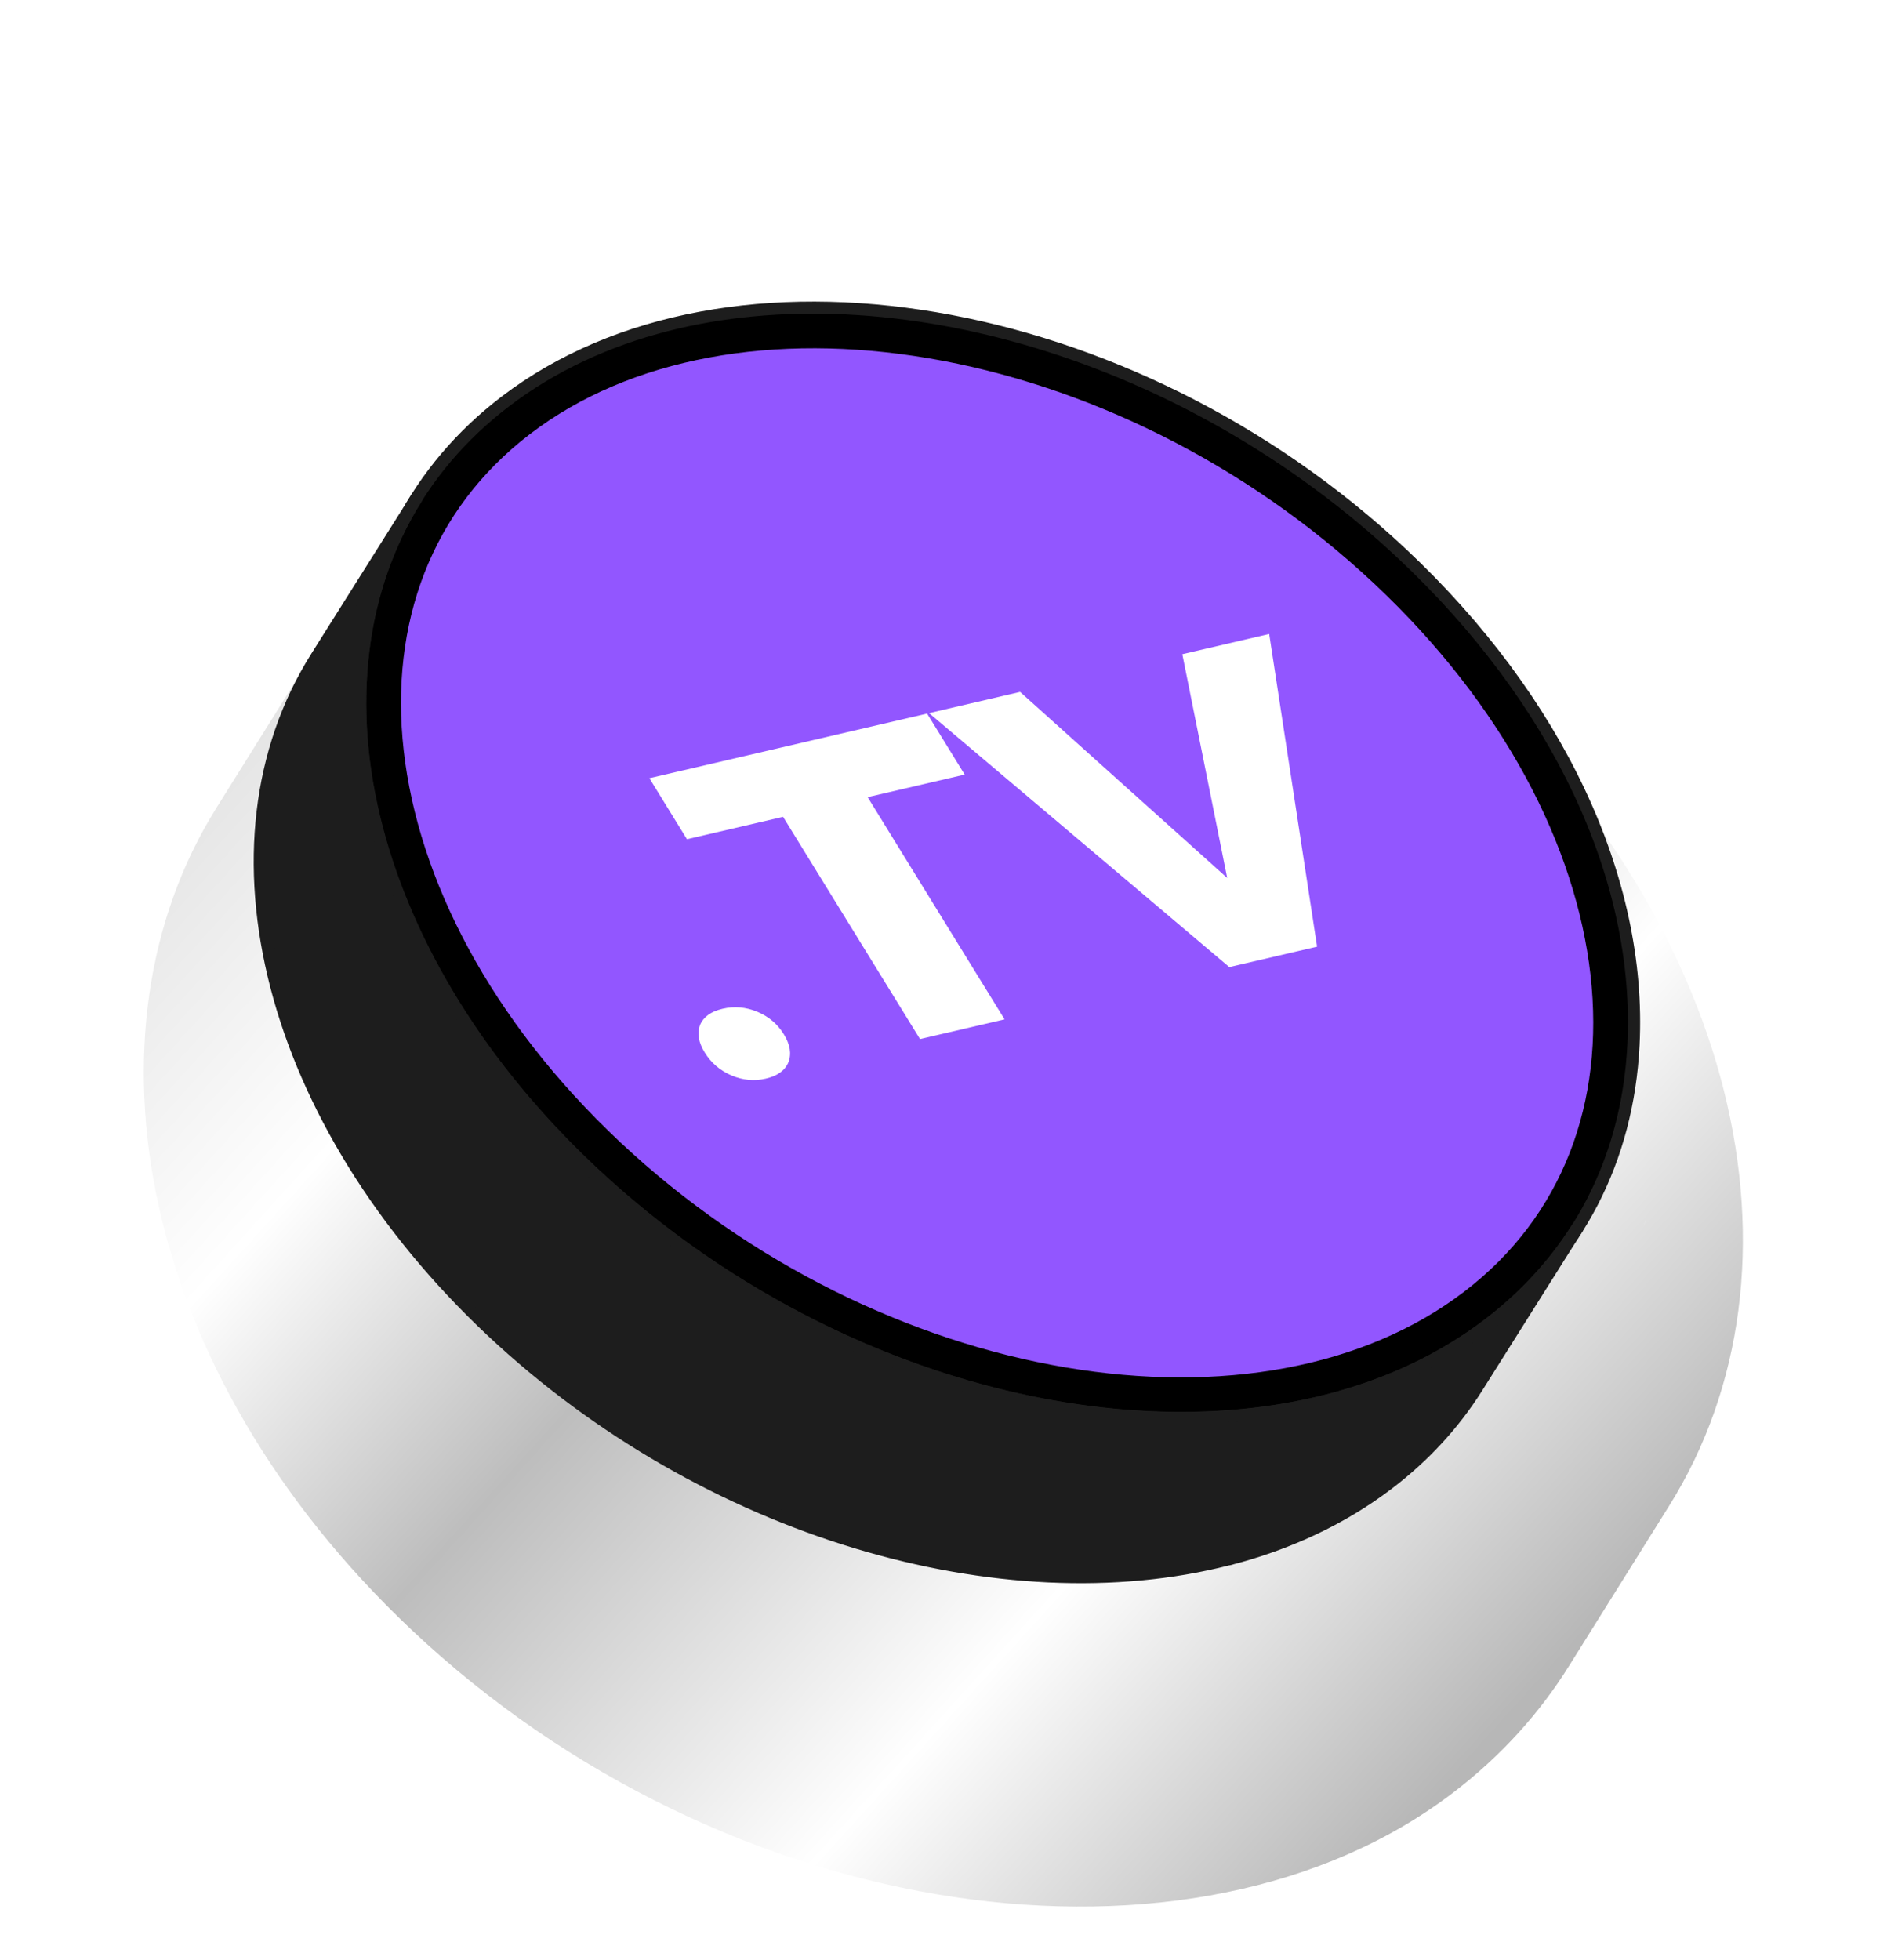 <svg width="93" height="96" viewBox="0 0 93 96" fill="none" xmlns="http://www.w3.org/2000/svg">
  <g filter="url(#filter0_d_2167_581)">
    <path fill-rule="evenodd" clip-rule="evenodd"
      d="M84.403 43.163C84.42 43.23 84.433 43.298 84.45 43.365L84.453 43.359C86.33 50.795 85.399 57.985 81.794 63.753L76.882 71.606C75.442 73.915 73.568 76.002 71.239 77.787C58.552 87.522 35.608 84.409 20.155 69.83C6.724 57.152 3.755 40.53 10.597 29.587L15.505 21.735C16.95 19.43 18.824 17.343 21.154 15.557C24.018 13.354 27.36 11.78 31.013 10.845C43.587 7.623 60.215 12.165 72.232 23.512C78.603 29.52 82.654 36.446 84.396 43.136C84.399 43.145 84.401 43.154 84.403 43.163ZM80.659 49.79L80.651 49.792L80.517 50.026L80.659 49.79Z"
      fill="url(#paint0_linear_2167_581)" />
  </g>
  <path
    d="M25.37 20.462C30.564 16.497 37.913 15.247 45.678 16.565C53.431 17.881 61.496 21.745 68.009 27.852C74.523 33.961 78.188 41.097 78.927 47.649C79.664 54.179 77.506 60.131 72.346 64.073C67.151 68.037 59.803 69.287 52.038 67.969C44.284 66.654 36.219 62.79 29.707 56.683C23.192 50.572 19.527 43.434 18.788 36.882C18.051 30.352 20.209 24.401 25.37 20.462Z"
    fill="#9256FF" stroke="black" stroke-width="2" />
  <path
    d="M34.299 50.216C34.466 49.815 34.836 49.548 35.41 49.415C35.984 49.281 36.549 49.331 37.107 49.563C37.664 49.795 38.097 50.162 38.407 50.664C38.716 51.165 38.791 51.623 38.632 52.037C38.465 52.438 38.094 52.705 37.52 52.838C36.962 52.968 36.404 52.917 35.846 52.685C35.281 52.439 34.843 52.066 34.534 51.564C34.225 51.063 34.147 50.614 34.299 50.216Z"
    fill="white" />
  <path
    d="M31.818 38.121L45.427 34.956L47.269 37.944L42.514 39.05L49.223 49.935L45.079 50.899L38.37 40.014L33.66 41.11L31.818 38.121Z"
    fill="white" />
  <path
    d="M45.523 34.933L49.984 33.895L60.132 43.008L57.932 32.047L62.189 31.056L64.536 46.373L60.234 47.374L45.523 34.933Z"
    fill="white" />
  <path
    d="M65.156 68.878C54.03 71.728 39.393 67.555 28.809 57.627C21.124 50.419 16.954 41.559 17.373 33.326C17.663 27.612 20.153 22.805 24.579 19.426C35.628 10.993 55.506 14.343 68.895 26.9C76.582 34.113 80.752 42.972 80.337 51.204C80.047 56.919 77.557 61.726 73.131 65.105C70.816 66.872 68.108 68.122 65.161 68.877L65.156 68.878ZM32.723 16.222C29.842 16.96 27.206 18.178 24.946 19.903C20.666 23.169 18.255 27.823 17.975 33.356C17.567 41.412 21.665 50.101 29.224 57.186C39.655 66.974 54.068 71.101 64.99 68.303C67.871 67.565 70.507 66.347 72.767 64.622C77.048 61.357 79.458 56.702 79.739 51.169C80.146 43.113 76.048 34.425 68.488 27.335C58.056 17.557 43.646 13.424 32.723 16.222Z"
    fill="#1D1D1D" />
  <path
    d="M77.287 60.154L72.376 67.953C71.266 69.714 69.824 71.304 68.037 72.668C57.083 81.029 37.415 77.692 24.107 65.212C12.971 54.766 9.822 41.222 15.514 32.18L20.425 24.381C14.729 33.424 17.882 46.967 29.018 57.413C42.327 69.892 61.995 73.234 72.948 64.868C74.731 63.506 76.177 61.914 77.287 60.154Z"
    fill="#1D1D1D" />
  <path
    d="M60.245 76.677C49.119 79.528 34.482 75.354 23.898 65.427C12.911 55.121 9.358 41.383 15.259 32.015L20.17 24.215C20.257 24.075 20.444 24.032 20.585 24.123C20.725 24.21 20.768 24.397 20.677 24.538C14.935 33.659 18.449 47.081 29.221 57.192C42.405 69.556 61.936 72.896 72.764 64.628C74.479 63.316 75.912 61.765 77.019 60.011L77.03 59.998C77.116 59.858 77.303 59.815 77.445 59.906C77.585 59.993 77.628 60.18 77.537 60.321L72.626 68.12C71.479 69.942 69.996 71.553 68.217 72.909C65.901 74.677 63.194 75.927 60.246 76.682L60.245 76.677ZM18.23 28.424L15.766 32.337C10.024 41.458 13.537 54.88 24.31 64.991C37.494 77.356 57.025 80.695 67.853 72.427C69.573 71.114 71.007 69.553 72.117 67.793L74.586 63.878C74.125 64.308 73.641 64.719 73.131 65.105C62.083 73.542 42.2 70.189 28.814 57.626C19.378 48.777 15.425 37.395 18.234 28.423L18.23 28.424Z"
    fill="#1D1D1D" />
  <defs>
    <filter id="filter0_d_2167_581" x="5.045" y="9.834" width="82.354" height="85.564" filterUnits="userSpaceOnUse"
      color-interpolation-filters="sRGB">
      <feFlood flood-opacity="0" result="BackgroundImageFix" />
      <feColorMatrix in="SourceAlpha" type="matrix" values="0 0 0 0 0 0 0 0 0 0 0 0 0 0 0 0 0 0 127 0"
        result="hardAlpha" />
      <feMorphology radius="6" operator="erode" in="SourceAlpha" result="effect1_dropShadow_2167_581" />
      <feOffset dy="10" />
      <feGaussianBlur stdDeviation="4" />
      <feComposite in2="hardAlpha" operator="out" />
      <feColorMatrix type="matrix" values="0 0 0 0 0 0 0 0 0 0 0 0 0 0 0 0 0 0 0.22 0" />
      <feBlend mode="normal" in2="BackgroundImageFix" result="effect1_dropShadow_2167_581" />
      <feBlend mode="normal" in="SourceGraphic" in2="effect1_dropShadow_2167_581" result="shape" />
    </filter>
    <linearGradient id="paint0_linear_2167_581" x1="15.034" y1="14.938" x2="76.816" y2="70.906"
      gradientUnits="userSpaceOnUse">
      <stop stop-color="#DCDCDC" />
      <stop offset="0.263" stop-color="white" />
      <stop offset="0.47" stop-color="#BDBDBD" />
      <stop offset="0.755" stop-color="white" />
      <stop offset="1" stop-color="#B7B7B7" />
    </linearGradient>
  </defs>
</svg>